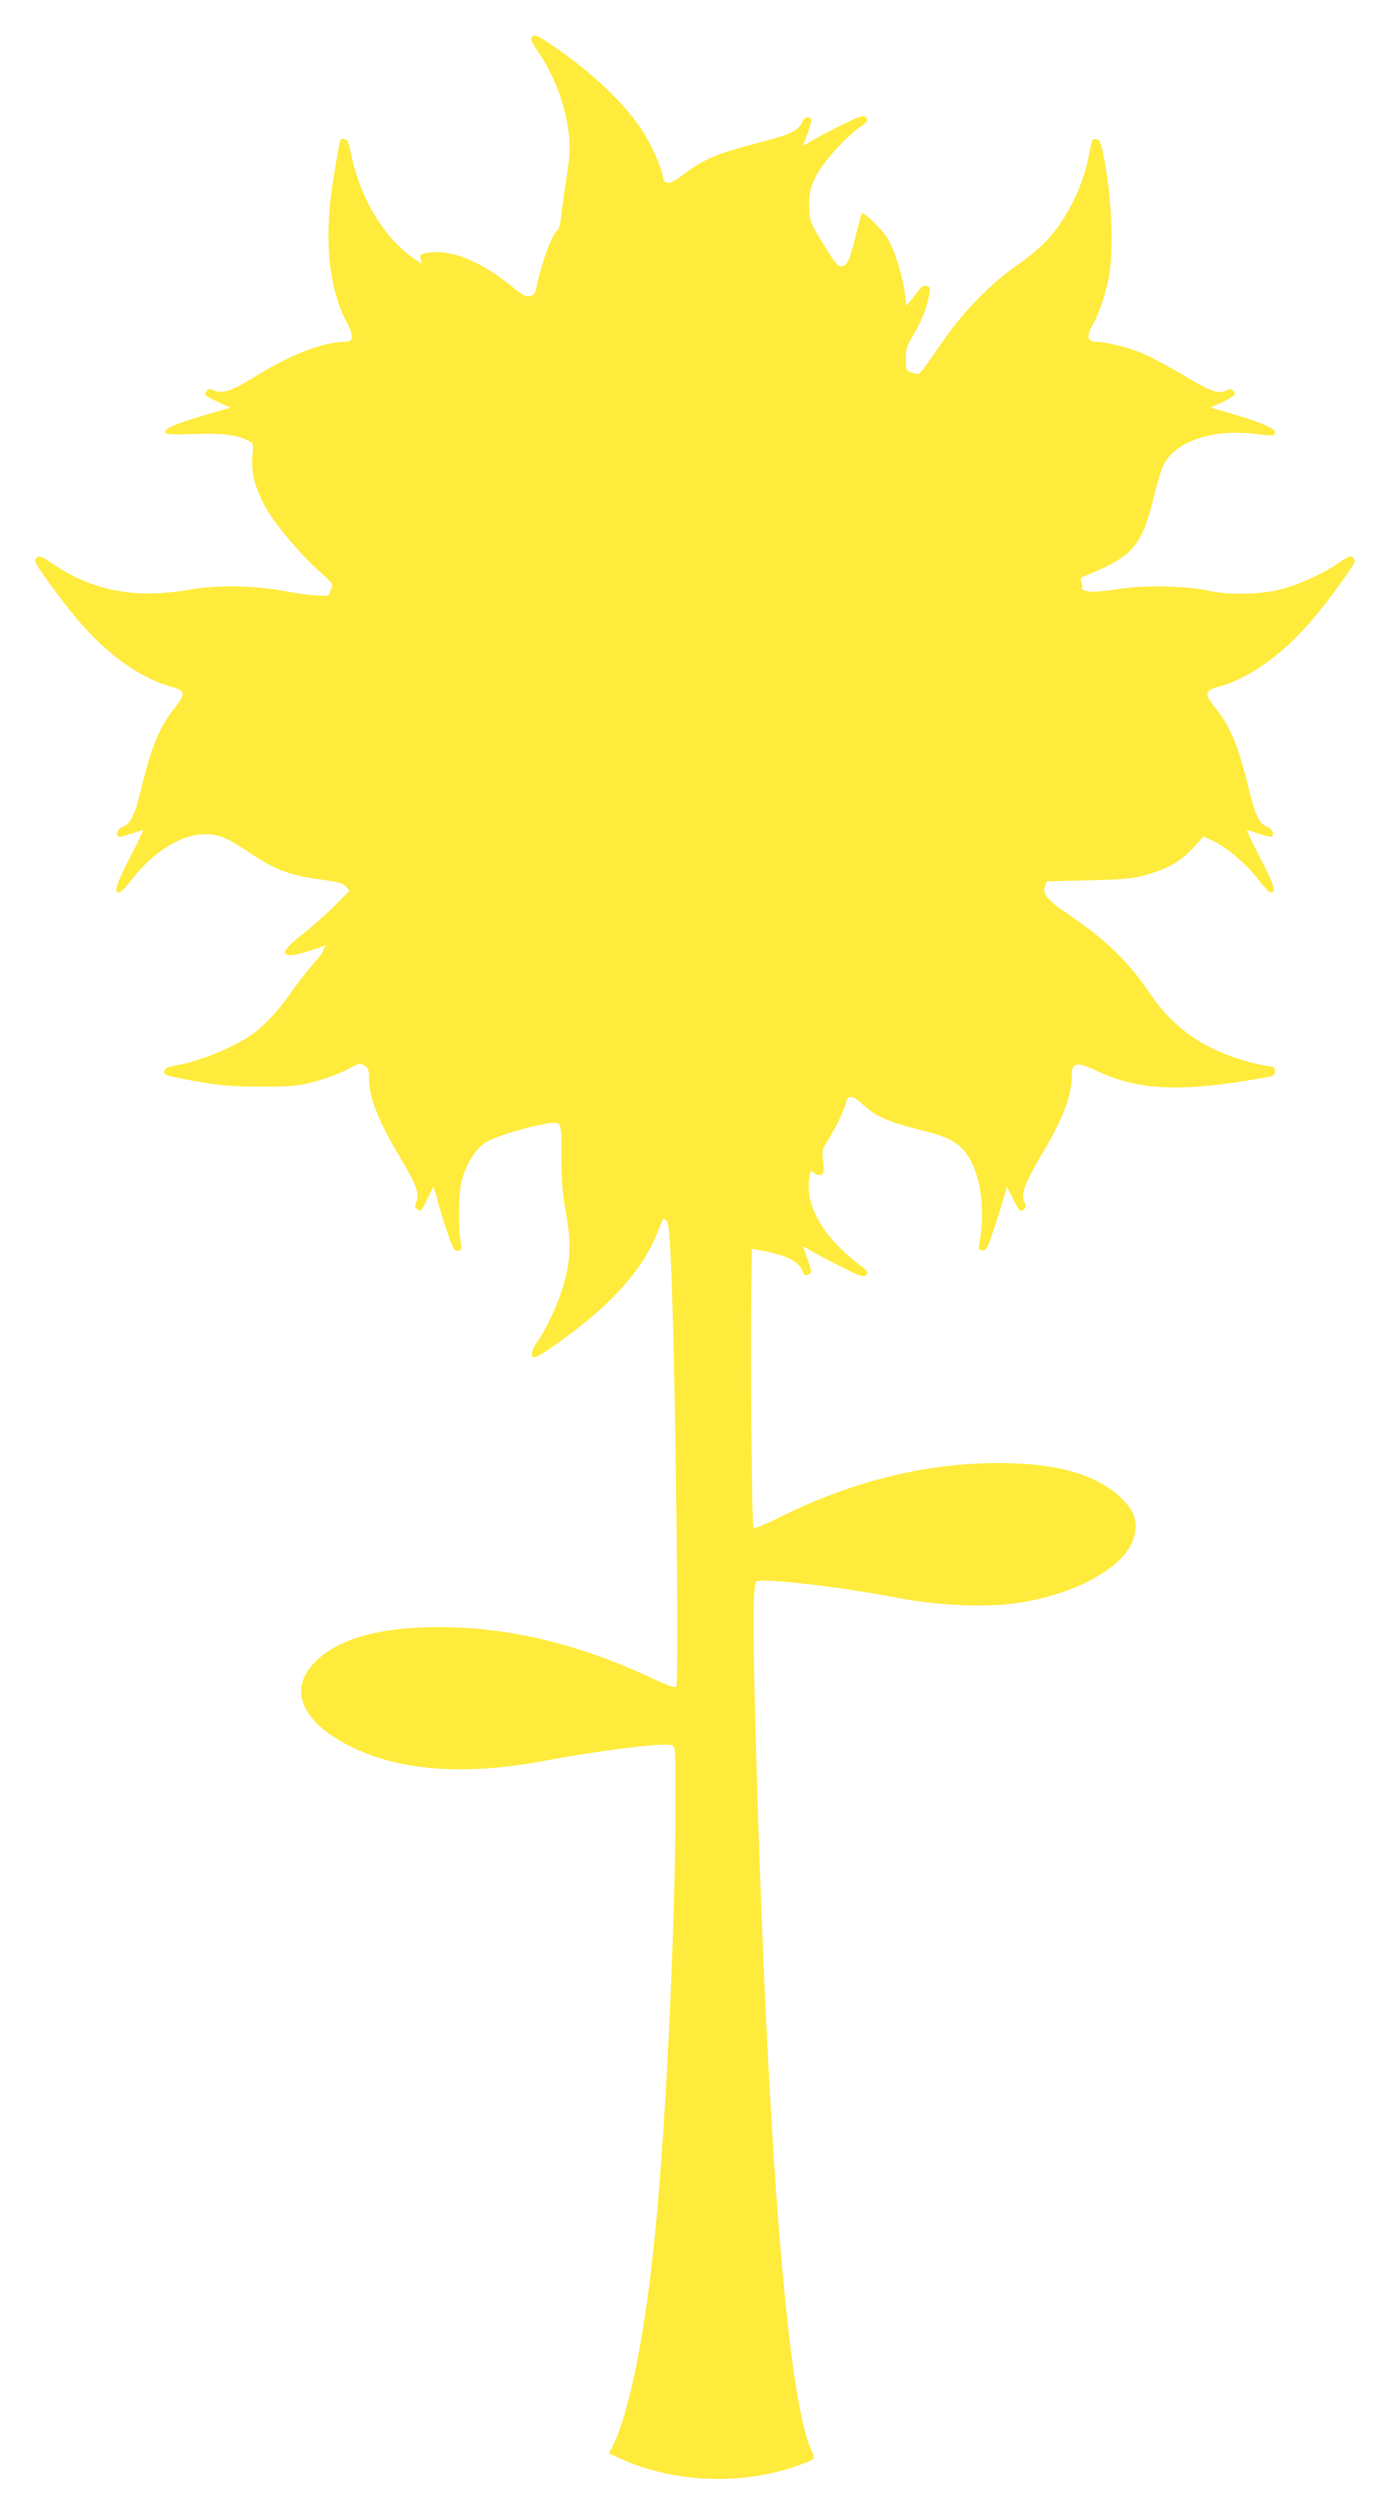 <?xml version="1.0" standalone="no"?>
<!DOCTYPE svg PUBLIC "-//W3C//DTD SVG 20010904//EN"
 "http://www.w3.org/TR/2001/REC-SVG-20010904/DTD/svg10.dtd">
<svg version="1.0" xmlns="http://www.w3.org/2000/svg"
 width="712pt" height="1280pt" viewBox="0 0 712 1280"
 preserveAspectRatio="xMidYMid meet">
<g transform="translate(0,1280) scale(0.1,-0.1)"
fill="#ffeb3b" stroke="none">
<path d="M2723 12609 c-8 -8 3 -30 38 -81 83 -121 143 -290 155 -437 4 -54 0
-113 -14 -201 -11 -69 -23 -155 -27 -192 -4 -37 -11 -71 -17 -74 -30 -19 -85
-169 -114 -311 -2 -14 -14 -25 -29 -29 -20 -5 -38 4 -93 49 -165 135 -320 195
-441 171 -28 -6 -32 -10 -26 -31 l6 -24 -43 29 c-154 107 -275 311 -322 543
-10 51 -17 65 -33 67 -23 3 -19 15 -52 -182 -54 -313 -31 -573 64 -754 39 -73
37 -102 -7 -102 -111 0 -278 -64 -463 -179 -117 -72 -164 -88 -207 -70 -25 10
-31 10 -39 -2 -14 -22 -12 -24 56 -56 l64 -30 -122 -36 c-158 -46 -218 -72
-211 -90 4 -11 32 -13 148 -9 145 5 219 -4 278 -34 26 -14 27 -16 21 -82 -7
-81 12 -154 63 -252 43 -82 178 -244 278 -333 70 -63 75 -70 64 -90 -7 -12
-11 -25 -10 -29 4 -14 -102 -8 -208 12 -169 33 -360 37 -509 11 -283 -48 -496
-7 -708 137 -45 31 -63 38 -72 29 -6 -6 -11 -15 -11 -20 0 -16 128 -193 210
-291 154 -183 325 -307 488 -352 73 -20 75 -36 13 -113 -76 -97 -115 -193
-167 -406 -32 -135 -56 -184 -95 -198 -27 -11 -40 -40 -21 -50 4 -3 32 4 62
14 30 10 58 19 62 19 3 0 -27 -65 -69 -145 -70 -137 -82 -176 -51 -174 7 0 36
30 63 66 101 132 236 221 351 231 84 6 130 -11 256 -96 123 -84 208 -115 362
-135 85 -11 111 -18 127 -35 l20 -22 -83 -83 c-46 -45 -120 -111 -166 -146
-88 -69 -105 -101 -53 -101 26 0 112 24 166 46 18 7 18 6 6 -9 -7 -9 -10 -17
-6 -17 3 0 -20 -30 -53 -67 -32 -38 -85 -105 -116 -151 -62 -89 -137 -168
-201 -212 -98 -67 -276 -138 -388 -155 -48 -7 -69 -27 -50 -46 5 -5 76 -21
158 -35 125 -22 180 -27 330 -27 162 0 190 3 278 26 54 14 128 42 164 61 62
33 68 35 90 21 18 -12 23 -24 23 -61 0 -104 44 -216 159 -409 83 -139 100
-184 84 -226 -9 -22 -8 -31 4 -40 17 -15 22 -9 58 65 l24 50 11 -28 c5 -15 10
-31 10 -37 0 -12 57 -190 75 -233 11 -25 19 -33 33 -29 16 4 18 10 11 51 -13
81 -10 244 6 307 23 85 65 155 118 193 58 42 346 119 375 101 16 -10 18 -29
18 -173 0 -125 5 -189 23 -286 27 -148 24 -244 -15 -376 -26 -91 -88 -223
-137 -291 -31 -44 -31 -81 0 -69 36 14 183 119 280 201 164 137 283 288 339
431 33 84 31 81 49 63 11 -11 16 -75 25 -294 21 -569 38 -2051 24 -2088 -4
-11 -37 0 -152 54 -361 166 -713 249 -1063 249 -303 0 -513 -58 -633 -176
-138 -137 -79 -298 156 -423 252 -135 589 -164 1003 -88 312 58 622 96 667 82
17 -6 18 -23 18 -268 0 -695 -54 -1787 -116 -2342 -50 -455 -128 -825 -206
-978 l-19 -38 66 -29 c264 -119 605 -134 884 -39 47 16 89 33 95 39 7 7 4 21
-7 44 -122 257 -224 1528 -282 3511 -20 683 -20 931 0 939 45 17 432 -28 727
-85 192 -37 427 -49 583 -29 305 38 570 179 620 329 29 87 8 150 -75 224 -123
111 -329 167 -610 167 -380 0 -756 -93 -1129 -279 -68 -34 -127 -58 -131 -54
-9 9 -16 810 -12 1184 l3 246 47 -9 c128 -23 194 -56 212 -104 10 -26 17 -29
38 -15 10 6 8 22 -11 75 l-25 67 43 -25 c23 -14 93 -51 155 -82 99 -50 114
-55 127 -41 13 13 8 20 -45 60 -176 136 -268 296 -247 433 6 43 8 45 24 30 11
-10 25 -14 36 -10 15 6 16 15 11 67 -6 53 -4 63 17 96 37 56 94 172 101 207 9
42 34 38 91 -15 61 -56 129 -86 278 -123 137 -34 180 -53 227 -100 82 -82 121
-281 90 -463 -9 -57 -10 -52 14 -57 15 -2 24 12 48 82 16 46 40 120 52 164
l24 80 31 -62 c32 -64 39 -70 59 -50 8 8 8 17 0 31 -21 39 -1 95 84 240 116
195 158 306 158 417 0 61 28 65 125 19 219 -105 447 -113 883 -32 25 4 32 10
32 29 0 18 -6 24 -22 24 -13 0 -63 11 -113 24 -224 61 -383 170 -502 346 -113
167 -228 279 -422 410 -103 69 -132 103 -119 141 l9 27 212 5 c171 4 227 9
288 25 115 31 188 72 250 141 l54 59 50 -24 c70 -33 171 -119 230 -197 28 -36
56 -66 63 -66 31 -2 19 37 -51 174 -42 80 -72 145 -69 145 4 0 32 -9 62 -19
30 -10 58 -17 63 -14 18 10 5 39 -22 50 -39 14 -63 63 -95 198 -52 213 -91
309 -167 406 -62 77 -60 93 13 113 162 45 334 169 489 354 81 96 209 273 209
289 0 5 -5 14 -11 20 -9 9 -27 2 -72 -29 -83 -57 -207 -113 -304 -137 -99 -25
-265 -28 -363 -5 -105 24 -327 29 -449 10 -119 -18 -170 -20 -191 -6 -8 5 -12
10 -8 10 4 0 3 11 -2 25 -9 23 -6 27 18 37 245 99 290 150 352 403 17 71 40
146 51 166 60 118 241 181 455 159 117 -13 114 -13 114 9 0 20 -90 56 -252
102 l-77 22 58 27 c66 32 77 43 57 60 -11 9 -20 9 -36 0 -36 -19 -80 -4 -206
72 -65 39 -155 88 -199 109 -77 36 -202 69 -263 69 -42 0 -48 32 -16 85 34 59
71 170 86 257 25 152 10 435 -35 639 -10 42 -17 55 -33 57 -18 3 -22 -5 -34
-70 -28 -162 -112 -335 -217 -448 -31 -34 -100 -91 -152 -127 -142 -98 -288
-250 -399 -415 -50 -75 -97 -138 -104 -141 -7 -2 -25 0 -40 6 -26 8 -28 12
-28 69 0 51 5 68 35 117 40 65 73 145 84 208 7 38 6 43 -12 49 -15 5 -26 -1
-41 -22 -12 -16 -31 -40 -42 -54 l-22 -25 -7 60 c-11 91 -52 224 -88 284 -27
45 -123 138 -132 129 -2 -2 -13 -41 -25 -88 -37 -151 -48 -177 -75 -182 -21
-5 -31 6 -78 81 -88 140 -92 148 -92 231 0 64 5 85 31 141 35 73 141 193 226
256 44 32 48 37 34 51 -13 14 -25 10 -111 -31 -53 -26 -122 -62 -154 -80 l-58
-34 24 64 c13 36 21 69 18 74 -11 17 -34 9 -47 -18 -22 -45 -58 -61 -234 -107
-198 -51 -273 -83 -366 -154 -78 -59 -104 -63 -113 -15 -10 56 -63 172 -110
242 -89 134 -246 283 -436 415 -102 70 -109 72 -126 55z"/>
</g>
</svg>
